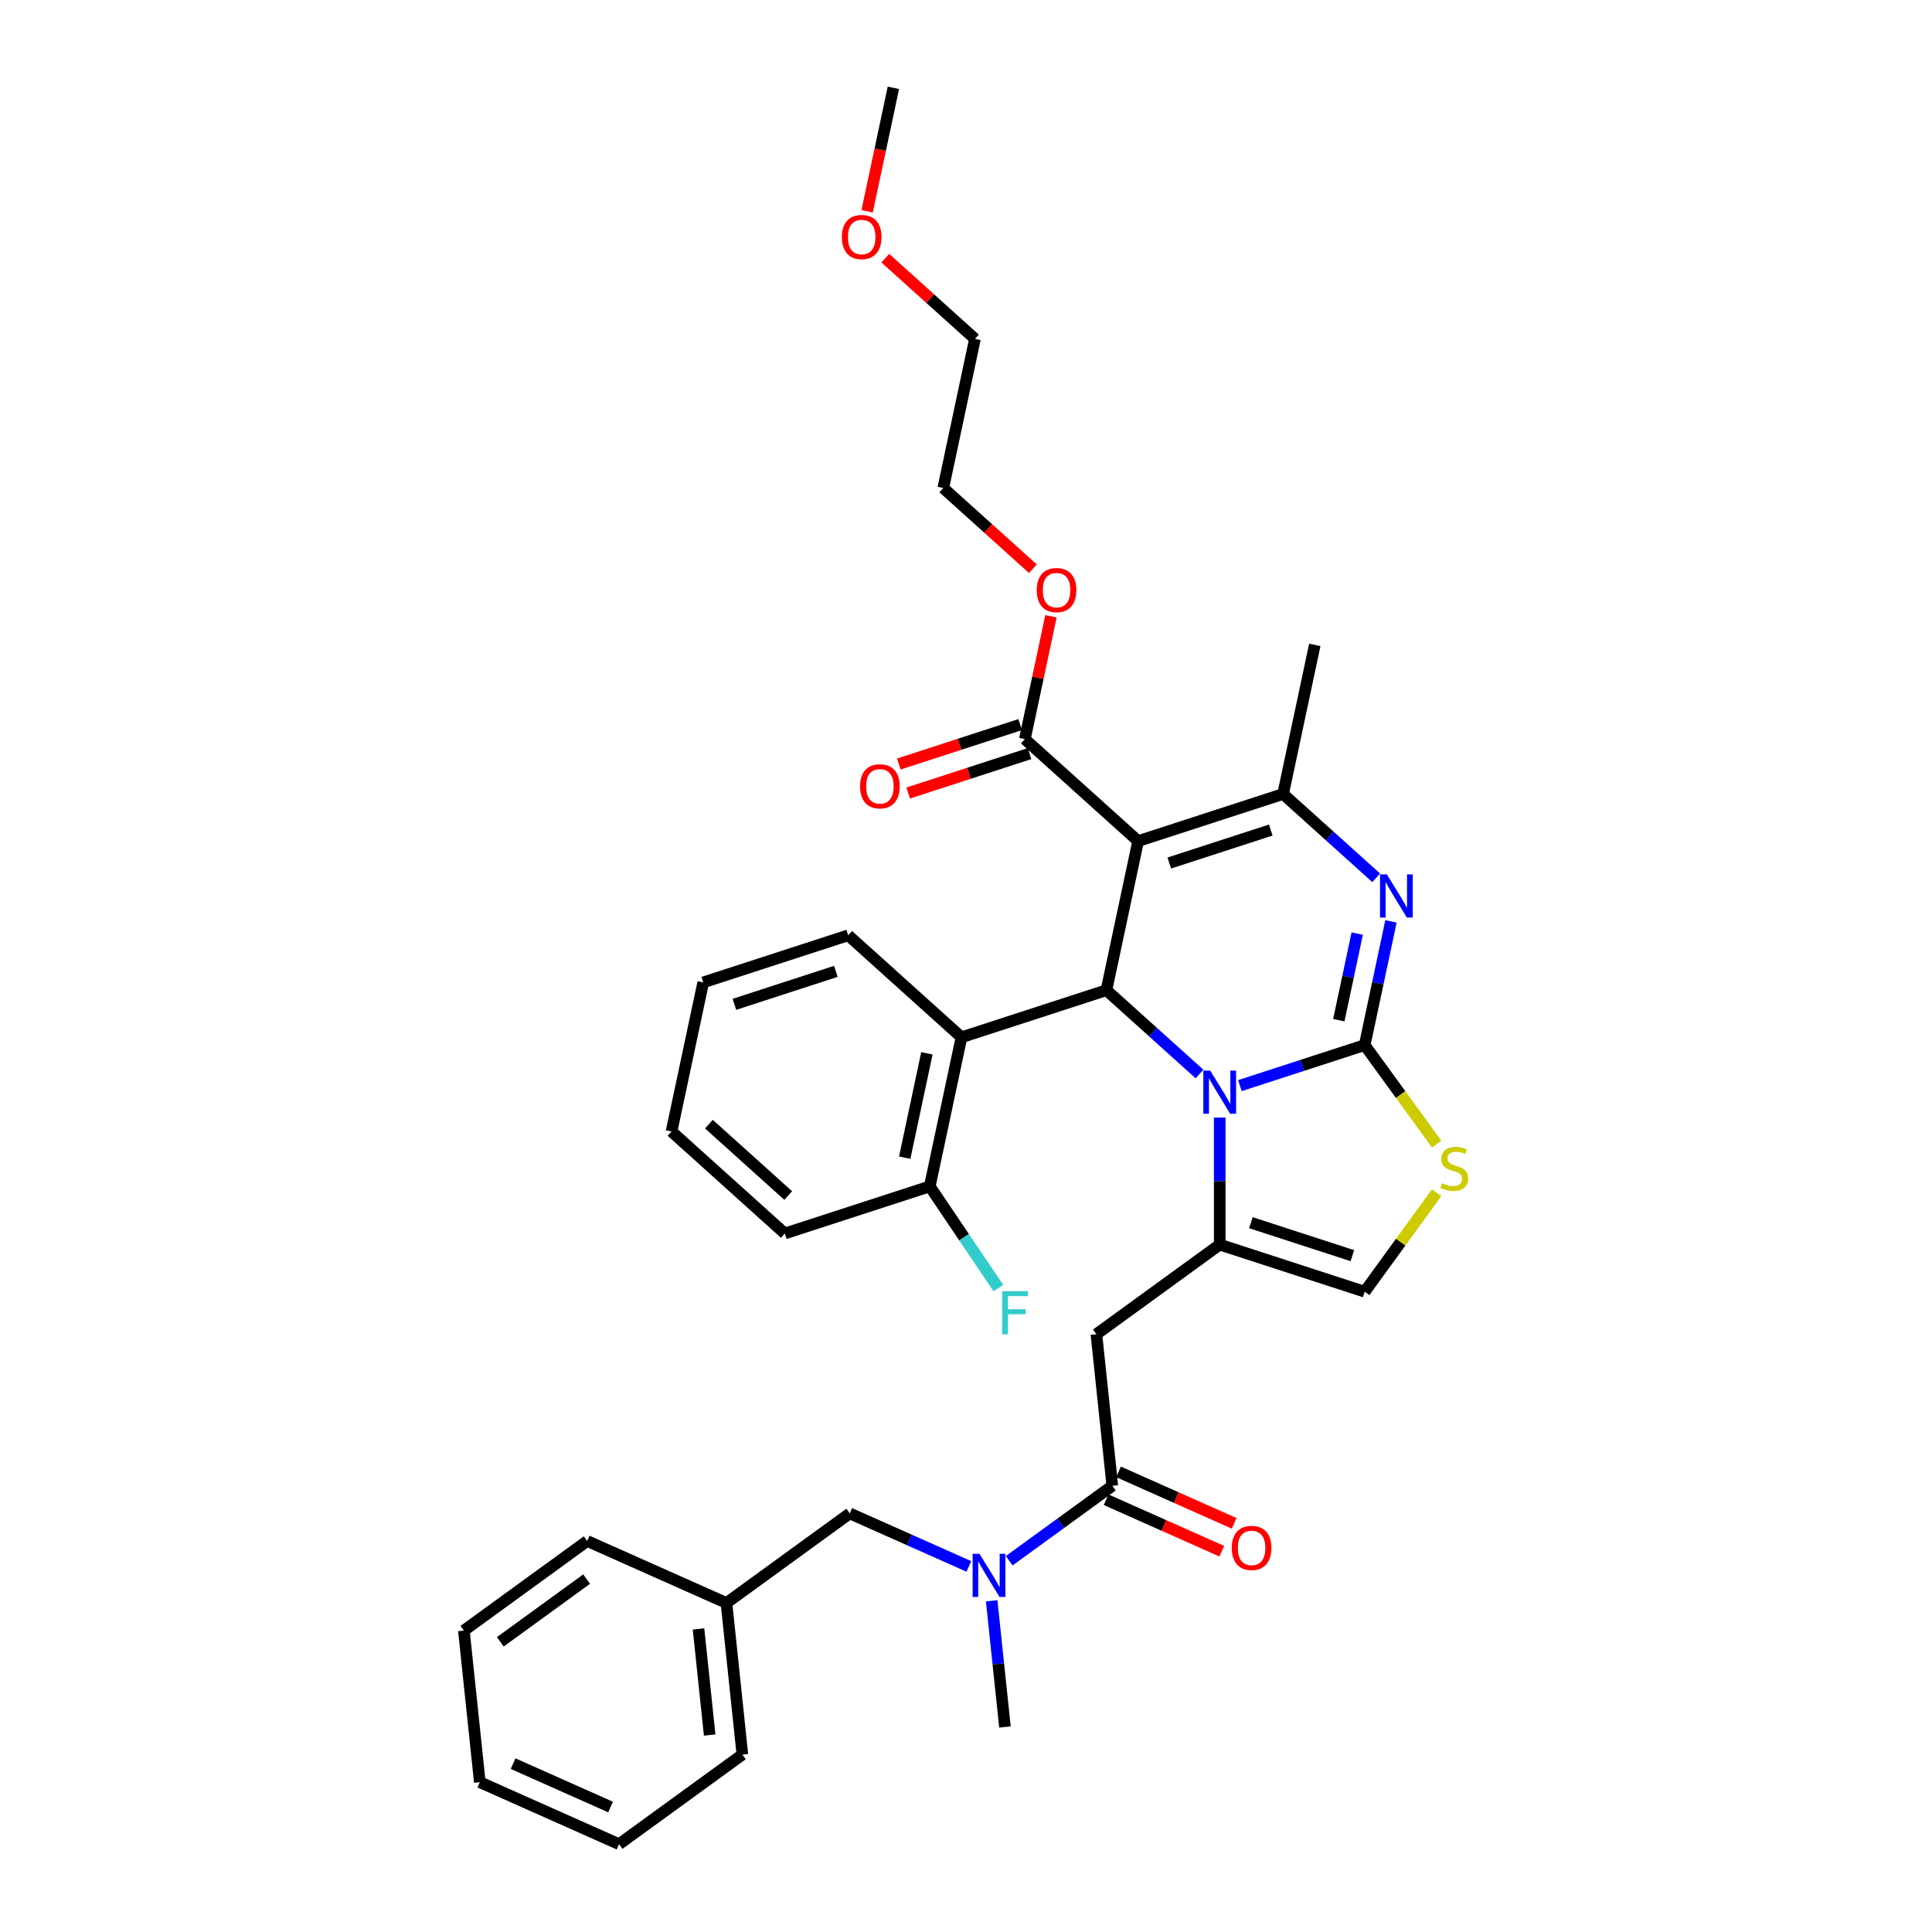 <?xml version='1.0' encoding='iso-8859-1'?>
<svg version='1.1' baseProfile='full'
              xmlns='http://www.w3.org/2000/svg'
                      xmlns:rdkit='http://www.rdkit.org/xml'
                      xmlns:xlink='http://www.w3.org/1999/xlink'
                  xml:space='preserve'
width='1000px' height='1000px' viewBox='0 0 1000 1000'>
<!-- END OF HEADER -->
<rect style='opacity:1.0;fill:#FFFFFF;stroke:none' width='1000' height='1000' x='0' y='0'> </rect>
<path class='bond-0' d='M 240.104,843.991 L 303.933,797.617' style='fill:none;fill-rule:evenodd;stroke:#000000;stroke-width:6px;stroke-linecap:butt;stroke-linejoin:miter;stroke-opacity:1' />
<path class='bond-0' d='M 258.953,849.801 L 303.633,817.339' style='fill:none;fill-rule:evenodd;stroke:#000000;stroke-width:6px;stroke-linecap:butt;stroke-linejoin:miter;stroke-opacity:1' />
<path class='bond-1' d='M 240.104,843.991 L 248.351,922.455' style='fill:none;fill-rule:evenodd;stroke:#000000;stroke-width:6px;stroke-linecap:butt;stroke-linejoin:miter;stroke-opacity:1' />
<path class='bond-2' d='M 575.741,769.048 L 549.05,788.441' style='fill:none;fill-rule:evenodd;stroke:#000000;stroke-width:6px;stroke-linecap:butt;stroke-linejoin:miter;stroke-opacity:1' />
<path class='bond-2' d='M 549.05,788.441 L 522.358,807.833' style='fill:none;fill-rule:evenodd;stroke:#0000FF;stroke-width:6px;stroke-linecap:butt;stroke-linejoin:miter;stroke-opacity:1' />
<path class='bond-3' d='M 572.532,776.256 L 602.456,789.579' style='fill:none;fill-rule:evenodd;stroke:#000000;stroke-width:6px;stroke-linecap:butt;stroke-linejoin:miter;stroke-opacity:1' />
<path class='bond-3' d='M 602.456,789.579 L 632.379,802.901' style='fill:none;fill-rule:evenodd;stroke:#FF0000;stroke-width:6px;stroke-linecap:butt;stroke-linejoin:miter;stroke-opacity:1' />
<path class='bond-3' d='M 578.95,761.841 L 608.874,775.164' style='fill:none;fill-rule:evenodd;stroke:#000000;stroke-width:6px;stroke-linecap:butt;stroke-linejoin:miter;stroke-opacity:1' />
<path class='bond-3' d='M 608.874,775.164 L 638.797,788.486' style='fill:none;fill-rule:evenodd;stroke:#FF0000;stroke-width:6px;stroke-linecap:butt;stroke-linejoin:miter;stroke-opacity:1' />
<path class='bond-4' d='M 575.741,769.048 L 567.494,690.584' style='fill:none;fill-rule:evenodd;stroke:#000000;stroke-width:6px;stroke-linecap:butt;stroke-linejoin:miter;stroke-opacity:1' />
<path class='bond-5' d='M 513.294,828.567 L 516.727,861.227' style='fill:none;fill-rule:evenodd;stroke:#0000FF;stroke-width:6px;stroke-linecap:butt;stroke-linejoin:miter;stroke-opacity:1' />
<path class='bond-5' d='M 516.727,861.227 L 520.159,893.887' style='fill:none;fill-rule:evenodd;stroke:#000000;stroke-width:6px;stroke-linecap:butt;stroke-linejoin:miter;stroke-opacity:1' />
<path class='bond-6' d='M 501.467,810.772 L 470.652,797.052' style='fill:none;fill-rule:evenodd;stroke:#0000FF;stroke-width:6px;stroke-linecap:butt;stroke-linejoin:miter;stroke-opacity:1' />
<path class='bond-6' d='M 470.652,797.052 L 439.837,783.333' style='fill:none;fill-rule:evenodd;stroke:#000000;stroke-width:6px;stroke-linecap:butt;stroke-linejoin:miter;stroke-opacity:1' />
<path class='bond-7' d='M 248.351,922.455 L 320.426,954.545' style='fill:none;fill-rule:evenodd;stroke:#000000;stroke-width:6px;stroke-linecap:butt;stroke-linejoin:miter;stroke-opacity:1' />
<path class='bond-7' d='M 265.58,912.854 L 316.033,935.317' style='fill:none;fill-rule:evenodd;stroke:#000000;stroke-width:6px;stroke-linecap:butt;stroke-linejoin:miter;stroke-opacity:1' />
<path class='bond-8' d='M 719.968,476.904 L 713.163,508.919' style='fill:none;fill-rule:evenodd;stroke:#0000FF;stroke-width:6px;stroke-linecap:butt;stroke-linejoin:miter;stroke-opacity:1' />
<path class='bond-8' d='M 713.163,508.919 L 706.358,540.933' style='fill:none;fill-rule:evenodd;stroke:#000000;stroke-width:6px;stroke-linecap:butt;stroke-linejoin:miter;stroke-opacity:1' />
<path class='bond-8' d='M 702.492,483.228 L 697.728,505.638' style='fill:none;fill-rule:evenodd;stroke:#0000FF;stroke-width:6px;stroke-linecap:butt;stroke-linejoin:miter;stroke-opacity:1' />
<path class='bond-8' d='M 697.728,505.638 L 692.965,528.048' style='fill:none;fill-rule:evenodd;stroke:#000000;stroke-width:6px;stroke-linecap:butt;stroke-linejoin:miter;stroke-opacity:1' />
<path class='bond-9' d='M 712.316,454.355 L 688.223,432.661' style='fill:none;fill-rule:evenodd;stroke:#0000FF;stroke-width:6px;stroke-linecap:butt;stroke-linejoin:miter;stroke-opacity:1' />
<path class='bond-9' d='M 688.223,432.661 L 664.13,410.968' style='fill:none;fill-rule:evenodd;stroke:#000000;stroke-width:6px;stroke-linecap:butt;stroke-linejoin:miter;stroke-opacity:1' />
<path class='bond-10' d='M 572.691,512.521 L 596.784,534.214' style='fill:none;fill-rule:evenodd;stroke:#000000;stroke-width:6px;stroke-linecap:butt;stroke-linejoin:miter;stroke-opacity:1' />
<path class='bond-10' d='M 596.784,534.214 L 620.877,555.908' style='fill:none;fill-rule:evenodd;stroke:#0000FF;stroke-width:6px;stroke-linecap:butt;stroke-linejoin:miter;stroke-opacity:1' />
<path class='bond-11' d='M 572.691,512.521 L 589.095,435.349' style='fill:none;fill-rule:evenodd;stroke:#000000;stroke-width:6px;stroke-linecap:butt;stroke-linejoin:miter;stroke-opacity:1' />
<path class='bond-12' d='M 572.691,512.521 L 497.656,536.901' style='fill:none;fill-rule:evenodd;stroke:#000000;stroke-width:6px;stroke-linecap:butt;stroke-linejoin:miter;stroke-opacity:1' />
<path class='bond-13' d='M 589.095,435.349 L 530.463,382.556' style='fill:none;fill-rule:evenodd;stroke:#000000;stroke-width:6px;stroke-linecap:butt;stroke-linejoin:miter;stroke-opacity:1' />
<path class='bond-14' d='M 589.095,435.349 L 664.13,410.968' style='fill:none;fill-rule:evenodd;stroke:#000000;stroke-width:6px;stroke-linecap:butt;stroke-linejoin:miter;stroke-opacity:1' />
<path class='bond-14' d='M 605.226,446.698 L 657.751,429.632' style='fill:none;fill-rule:evenodd;stroke:#000000;stroke-width:6px;stroke-linecap:butt;stroke-linejoin:miter;stroke-opacity:1' />
<path class='bond-15' d='M 664.13,410.968 L 680.534,333.796' style='fill:none;fill-rule:evenodd;stroke:#000000;stroke-width:6px;stroke-linecap:butt;stroke-linejoin:miter;stroke-opacity:1' />
<path class='bond-16' d='M 641.769,561.919 L 674.063,551.426' style='fill:none;fill-rule:evenodd;stroke:#0000FF;stroke-width:6px;stroke-linecap:butt;stroke-linejoin:miter;stroke-opacity:1' />
<path class='bond-16' d='M 674.063,551.426 L 706.358,540.933' style='fill:none;fill-rule:evenodd;stroke:#000000;stroke-width:6px;stroke-linecap:butt;stroke-linejoin:miter;stroke-opacity:1' />
<path class='bond-17' d='M 631.323,578.457 L 631.323,611.334' style='fill:none;fill-rule:evenodd;stroke:#0000FF;stroke-width:6px;stroke-linecap:butt;stroke-linejoin:miter;stroke-opacity:1' />
<path class='bond-17' d='M 631.323,611.334 L 631.323,644.21' style='fill:none;fill-rule:evenodd;stroke:#000000;stroke-width:6px;stroke-linecap:butt;stroke-linejoin:miter;stroke-opacity:1' />
<path class='bond-18' d='M 706.358,540.933 L 724.977,566.56' style='fill:none;fill-rule:evenodd;stroke:#000000;stroke-width:6px;stroke-linecap:butt;stroke-linejoin:miter;stroke-opacity:1' />
<path class='bond-18' d='M 724.977,566.56 L 743.596,592.187' style='fill:none;fill-rule:evenodd;stroke:#CCCC00;stroke-width:6px;stroke-linecap:butt;stroke-linejoin:miter;stroke-opacity:1' />
<path class='bond-19' d='M 743.596,617.336 L 724.977,642.963' style='fill:none;fill-rule:evenodd;stroke:#CCCC00;stroke-width:6px;stroke-linecap:butt;stroke-linejoin:miter;stroke-opacity:1' />
<path class='bond-19' d='M 724.977,642.963 L 706.358,668.59' style='fill:none;fill-rule:evenodd;stroke:#000000;stroke-width:6px;stroke-linecap:butt;stroke-linejoin:miter;stroke-opacity:1' />
<path class='bond-20' d='M 706.358,668.59 L 631.323,644.21' style='fill:none;fill-rule:evenodd;stroke:#000000;stroke-width:6px;stroke-linecap:butt;stroke-linejoin:miter;stroke-opacity:1' />
<path class='bond-20' d='M 699.979,649.926 L 647.454,632.86' style='fill:none;fill-rule:evenodd;stroke:#000000;stroke-width:6px;stroke-linecap:butt;stroke-linejoin:miter;stroke-opacity:1' />
<path class='bond-21' d='M 631.323,644.21 L 567.494,690.584' style='fill:none;fill-rule:evenodd;stroke:#000000;stroke-width:6px;stroke-linecap:butt;stroke-linejoin:miter;stroke-opacity:1' />
<path class='bond-22' d='M 406.218,638.454 L 347.586,585.662' style='fill:none;fill-rule:evenodd;stroke:#000000;stroke-width:6px;stroke-linecap:butt;stroke-linejoin:miter;stroke-opacity:1' />
<path class='bond-22' d='M 407.981,618.809 L 366.939,581.855' style='fill:none;fill-rule:evenodd;stroke:#000000;stroke-width:6px;stroke-linecap:butt;stroke-linejoin:miter;stroke-opacity:1' />
<path class='bond-23' d='M 406.218,638.454 L 481.253,614.074' style='fill:none;fill-rule:evenodd;stroke:#000000;stroke-width:6px;stroke-linecap:butt;stroke-linejoin:miter;stroke-opacity:1' />
<path class='bond-24' d='M 530.463,382.556 L 537.218,350.779' style='fill:none;fill-rule:evenodd;stroke:#000000;stroke-width:6px;stroke-linecap:butt;stroke-linejoin:miter;stroke-opacity:1' />
<path class='bond-24' d='M 537.218,350.779 L 543.972,319.001' style='fill:none;fill-rule:evenodd;stroke:#FF0000;stroke-width:6px;stroke-linecap:butt;stroke-linejoin:miter;stroke-opacity:1' />
<path class='bond-25' d='M 528.025,375.053 L 496.622,385.256' style='fill:none;fill-rule:evenodd;stroke:#000000;stroke-width:6px;stroke-linecap:butt;stroke-linejoin:miter;stroke-opacity:1' />
<path class='bond-25' d='M 496.622,385.256 L 465.219,395.46' style='fill:none;fill-rule:evenodd;stroke:#FF0000;stroke-width:6px;stroke-linecap:butt;stroke-linejoin:miter;stroke-opacity:1' />
<path class='bond-25' d='M 532.901,390.06 L 501.498,400.263' style='fill:none;fill-rule:evenodd;stroke:#000000;stroke-width:6px;stroke-linecap:butt;stroke-linejoin:miter;stroke-opacity:1' />
<path class='bond-25' d='M 501.498,400.263 L 470.095,410.467' style='fill:none;fill-rule:evenodd;stroke:#FF0000;stroke-width:6px;stroke-linecap:butt;stroke-linejoin:miter;stroke-opacity:1' />
<path class='bond-26' d='M 534.638,294.373 L 511.437,273.482' style='fill:none;fill-rule:evenodd;stroke:#FF0000;stroke-width:6px;stroke-linecap:butt;stroke-linejoin:miter;stroke-opacity:1' />
<path class='bond-26' d='M 511.437,273.482 L 488.235,252.592' style='fill:none;fill-rule:evenodd;stroke:#000000;stroke-width:6px;stroke-linecap:butt;stroke-linejoin:miter;stroke-opacity:1' />
<path class='bond-27' d='M 347.586,585.662 L 363.989,508.49' style='fill:none;fill-rule:evenodd;stroke:#000000;stroke-width:6px;stroke-linecap:butt;stroke-linejoin:miter;stroke-opacity:1' />
<path class='bond-28' d='M 363.989,508.49 L 439.025,484.109' style='fill:none;fill-rule:evenodd;stroke:#000000;stroke-width:6px;stroke-linecap:butt;stroke-linejoin:miter;stroke-opacity:1' />
<path class='bond-28' d='M 380.121,519.84 L 432.645,502.773' style='fill:none;fill-rule:evenodd;stroke:#000000;stroke-width:6px;stroke-linecap:butt;stroke-linejoin:miter;stroke-opacity:1' />
<path class='bond-29' d='M 488.235,252.592 L 504.639,175.419' style='fill:none;fill-rule:evenodd;stroke:#000000;stroke-width:6px;stroke-linecap:butt;stroke-linejoin:miter;stroke-opacity:1' />
<path class='bond-30' d='M 504.639,175.419 L 481.437,154.529' style='fill:none;fill-rule:evenodd;stroke:#000000;stroke-width:6px;stroke-linecap:butt;stroke-linejoin:miter;stroke-opacity:1' />
<path class='bond-30' d='M 481.437,154.529 L 458.236,133.638' style='fill:none;fill-rule:evenodd;stroke:#FF0000;stroke-width:6px;stroke-linecap:butt;stroke-linejoin:miter;stroke-opacity:1' />
<path class='bond-31' d='M 448.828,109.357 L 455.619,77.406' style='fill:none;fill-rule:evenodd;stroke:#FF0000;stroke-width:6px;stroke-linecap:butt;stroke-linejoin:miter;stroke-opacity:1' />
<path class='bond-31' d='M 455.619,77.406 L 462.411,45.455' style='fill:none;fill-rule:evenodd;stroke:#000000;stroke-width:6px;stroke-linecap:butt;stroke-linejoin:miter;stroke-opacity:1' />
<path class='bond-32' d='M 439.025,484.109 L 497.656,536.901' style='fill:none;fill-rule:evenodd;stroke:#000000;stroke-width:6px;stroke-linecap:butt;stroke-linejoin:miter;stroke-opacity:1' />
<path class='bond-33' d='M 497.656,536.901 L 481.253,614.074' style='fill:none;fill-rule:evenodd;stroke:#000000;stroke-width:6px;stroke-linecap:butt;stroke-linejoin:miter;stroke-opacity:1' />
<path class='bond-33' d='M 479.761,545.197 L 468.279,599.217' style='fill:none;fill-rule:evenodd;stroke:#000000;stroke-width:6px;stroke-linecap:butt;stroke-linejoin:miter;stroke-opacity:1' />
<path class='bond-34' d='M 481.253,614.074 L 499.002,640.392' style='fill:none;fill-rule:evenodd;stroke:#000000;stroke-width:6px;stroke-linecap:butt;stroke-linejoin:miter;stroke-opacity:1' />
<path class='bond-34' d='M 499.002,640.392 L 516.752,666.71' style='fill:none;fill-rule:evenodd;stroke:#33CCCC;stroke-width:6px;stroke-linecap:butt;stroke-linejoin:miter;stroke-opacity:1' />
<path class='bond-35' d='M 320.426,954.545 L 384.255,908.171' style='fill:none;fill-rule:evenodd;stroke:#000000;stroke-width:6px;stroke-linecap:butt;stroke-linejoin:miter;stroke-opacity:1' />
<path class='bond-36' d='M 384.255,908.171 L 376.008,829.707' style='fill:none;fill-rule:evenodd;stroke:#000000;stroke-width:6px;stroke-linecap:butt;stroke-linejoin:miter;stroke-opacity:1' />
<path class='bond-36' d='M 367.325,898.051 L 361.552,843.126' style='fill:none;fill-rule:evenodd;stroke:#000000;stroke-width:6px;stroke-linecap:butt;stroke-linejoin:miter;stroke-opacity:1' />
<path class='bond-37' d='M 376.008,829.707 L 303.933,797.617' style='fill:none;fill-rule:evenodd;stroke:#000000;stroke-width:6px;stroke-linecap:butt;stroke-linejoin:miter;stroke-opacity:1' />
<path class='bond-38' d='M 376.008,829.707 L 439.837,783.333' style='fill:none;fill-rule:evenodd;stroke:#000000;stroke-width:6px;stroke-linecap:butt;stroke-linejoin:miter;stroke-opacity:1' />
<path  class='atom-2' d='M 506.974 804.251
L 514.295 816.085
Q 515.021 817.253, 516.189 819.368
Q 517.356 821.482, 517.419 821.608
L 517.419 804.251
L 520.386 804.251
L 520.386 826.594
L 517.325 826.594
L 509.467 813.655
Q 508.552 812.141, 507.573 810.405
Q 506.626 808.669, 506.342 808.133
L 506.342 826.594
L 503.439 826.594
L 503.439 804.251
L 506.974 804.251
' fill='#0000FF'/>
<path  class='atom-3' d='M 637.56 801.202
Q 637.56 795.837, 640.211 792.839
Q 642.862 789.841, 647.817 789.841
Q 652.772 789.841, 655.422 792.839
Q 658.073 795.837, 658.073 801.202
Q 658.073 806.63, 655.391 809.723
Q 652.708 812.784, 647.817 812.784
Q 642.894 812.784, 640.211 809.723
Q 637.56 806.661, 637.56 801.202
M 647.817 810.259
Q 651.225 810.259, 653.056 807.987
Q 654.918 805.683, 654.918 801.202
Q 654.918 796.815, 653.056 794.606
Q 651.225 792.365, 647.817 792.365
Q 644.408 792.365, 642.547 794.574
Q 640.716 796.783, 640.716 801.202
Q 640.716 805.715, 642.547 807.987
Q 644.408 810.259, 647.817 810.259
' fill='#FF0000'/>
<path  class='atom-5' d='M 717.823 452.588
L 725.144 464.423
Q 725.87 465.591, 727.038 467.705
Q 728.205 469.82, 728.269 469.946
L 728.269 452.588
L 731.235 452.588
L 731.235 474.932
L 728.174 474.932
L 720.316 461.993
Q 719.401 460.478, 718.422 458.742
Q 717.476 457.007, 717.192 456.47
L 717.192 474.932
L 714.288 474.932
L 714.288 452.588
L 717.823 452.588
' fill='#0000FF'/>
<path  class='atom-9' d='M 626.384 554.141
L 633.706 565.976
Q 634.431 567.144, 635.599 569.258
Q 636.767 571.372, 636.83 571.499
L 636.83 554.141
L 639.796 554.141
L 639.796 576.485
L 636.735 576.485
L 628.877 563.546
Q 627.962 562.031, 626.984 560.295
Q 626.037 558.56, 625.753 558.023
L 625.753 576.485
L 622.849 576.485
L 622.849 554.141
L 626.384 554.141
' fill='#0000FF'/>
<path  class='atom-11' d='M 746.421 612.43
Q 746.673 612.525, 747.715 612.967
Q 748.756 613.409, 749.892 613.693
Q 751.06 613.945, 752.196 613.945
Q 754.31 613.945, 755.541 612.935
Q 756.772 611.894, 756.772 610.095
Q 756.772 608.864, 756.141 608.107
Q 755.541 607.349, 754.594 606.939
Q 753.648 606.529, 752.07 606.055
Q 750.081 605.456, 748.882 604.888
Q 747.715 604.32, 746.862 603.12
Q 746.042 601.921, 746.042 599.901
Q 746.042 597.093, 747.935 595.357
Q 749.86 593.621, 753.648 593.621
Q 756.235 593.621, 759.17 594.852
L 758.444 597.282
Q 755.762 596.178, 753.742 596.178
Q 751.565 596.178, 750.365 597.093
Q 749.166 597.976, 749.198 599.523
Q 749.198 600.722, 749.797 601.448
Q 750.429 602.174, 751.312 602.584
Q 752.227 602.994, 753.742 603.468
Q 755.762 604.099, 756.961 604.73
Q 758.16 605.361, 759.013 606.655
Q 759.896 607.917, 759.896 610.095
Q 759.896 613.188, 757.813 614.86
Q 755.762 616.501, 752.322 616.501
Q 750.334 616.501, 748.819 616.059
Q 747.336 615.649, 745.569 614.923
L 746.421 612.43
' fill='#CCCC00'/>
<path  class='atom-17' d='M 536.61 305.447
Q 536.61 300.082, 539.261 297.084
Q 541.912 294.086, 546.867 294.086
Q 551.822 294.086, 554.472 297.084
Q 557.123 300.082, 557.123 305.447
Q 557.123 310.875, 554.441 313.968
Q 551.758 317.029, 546.867 317.029
Q 541.944 317.029, 539.261 313.968
Q 536.61 310.907, 536.61 305.447
M 546.867 314.504
Q 550.275 314.504, 552.106 312.232
Q 553.967 309.928, 553.967 305.447
Q 553.967 301.06, 552.106 298.851
Q 550.275 296.611, 546.867 296.611
Q 543.458 296.611, 541.597 298.82
Q 539.766 301.029, 539.766 305.447
Q 539.766 309.96, 541.597 312.232
Q 543.458 314.504, 546.867 314.504
' fill='#FF0000'/>
<path  class='atom-18' d='M 445.172 407
Q 445.172 401.635, 447.823 398.637
Q 450.473 395.639, 455.428 395.639
Q 460.383 395.639, 463.034 398.637
Q 465.685 401.635, 465.685 407
Q 465.685 412.428, 463.002 415.521
Q 460.32 418.582, 455.428 418.582
Q 450.505 418.582, 447.823 415.521
Q 445.172 412.46, 445.172 407
M 455.428 416.057
Q 458.836 416.057, 460.667 413.785
Q 462.529 411.481, 462.529 407
Q 462.529 402.613, 460.667 400.404
Q 458.836 398.163, 455.428 398.163
Q 452.02 398.163, 450.158 400.373
Q 448.327 402.582, 448.327 407
Q 448.327 411.513, 450.158 413.785
Q 452.02 416.057, 455.428 416.057
' fill='#FF0000'/>
<path  class='atom-24' d='M 435.751 122.69
Q 435.751 117.325, 438.401 114.327
Q 441.052 111.329, 446.007 111.329
Q 450.962 111.329, 453.613 114.327
Q 456.264 117.325, 456.264 122.69
Q 456.264 128.118, 453.581 131.211
Q 450.899 134.272, 446.007 134.272
Q 441.084 134.272, 438.401 131.211
Q 435.751 128.15, 435.751 122.69
M 446.007 131.748
Q 449.415 131.748, 451.246 129.475
Q 453.108 127.172, 453.108 122.69
Q 453.108 118.304, 451.246 116.094
Q 449.415 113.854, 446.007 113.854
Q 442.599 113.854, 440.737 116.063
Q 438.906 118.272, 438.906 122.69
Q 438.906 127.203, 440.737 129.475
Q 442.599 131.748, 446.007 131.748
' fill='#FF0000'/>
<path  class='atom-29' d='M 518.724 668.313
L 532.011 668.313
L 532.011 670.869
L 521.723 670.869
L 521.723 677.654
L 530.875 677.654
L 530.875 680.242
L 521.723 680.242
L 521.723 690.656
L 518.724 690.656
L 518.724 668.313
' fill='#33CCCC'/>
</svg>
